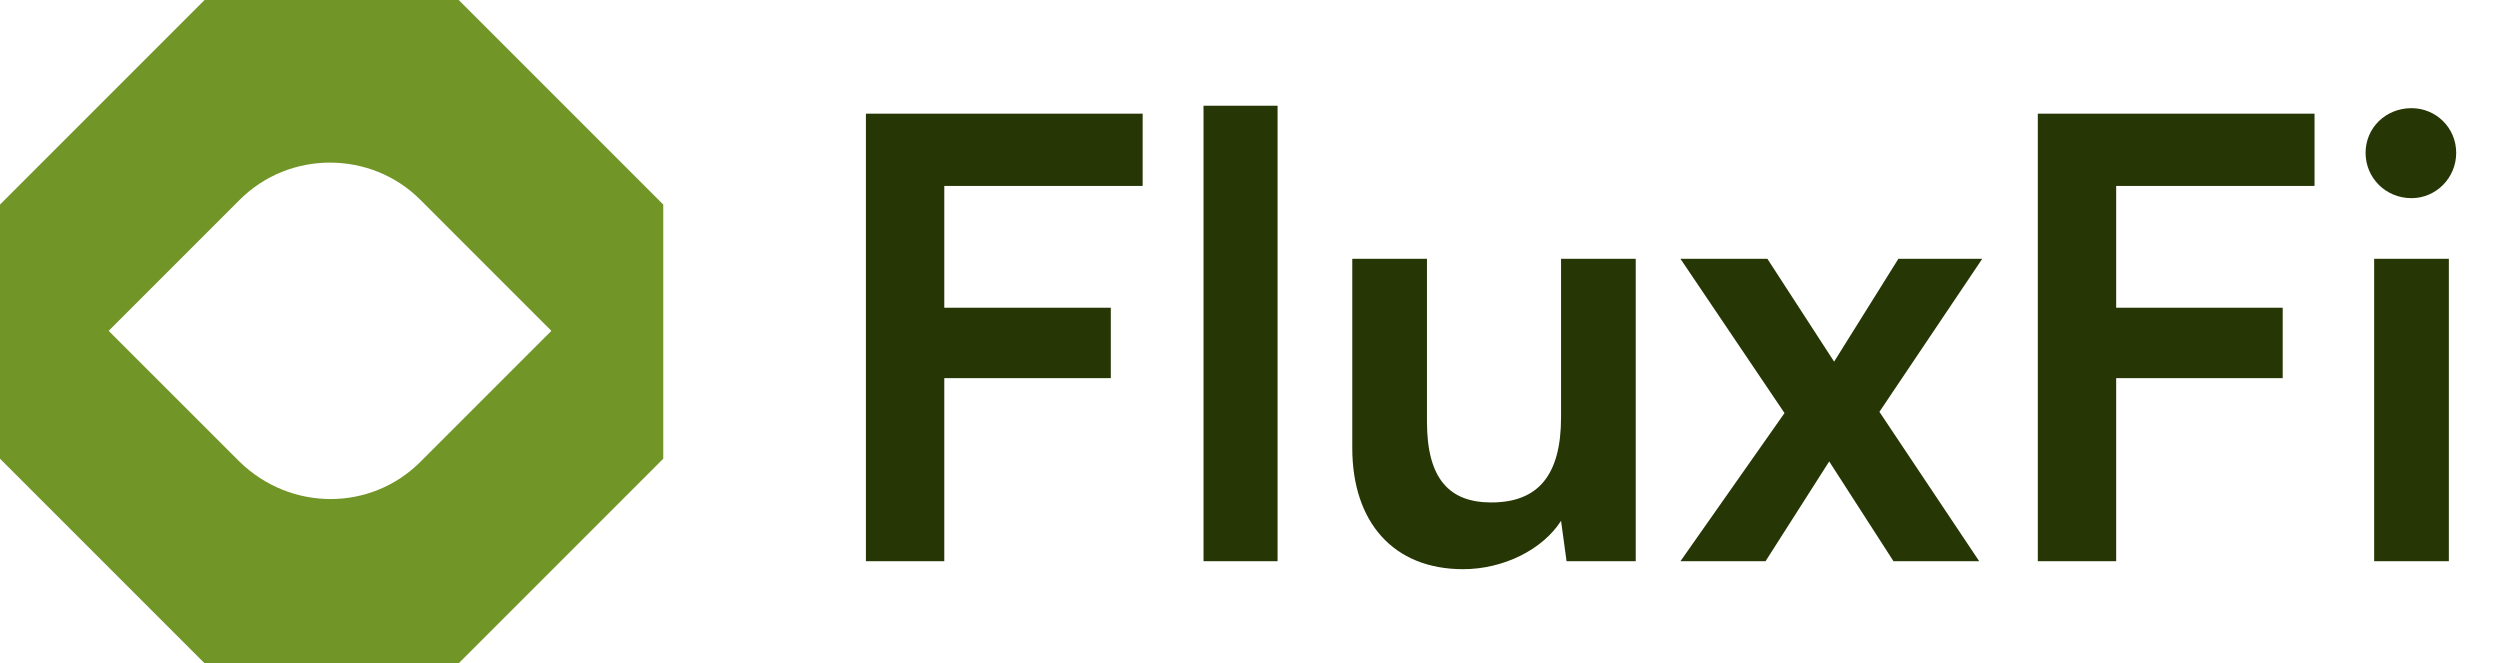 <svg width="98" height="26" viewBox="0 0 98 26" fill="none" xmlns="http://www.w3.org/2000/svg">
<path d="M17.981 0H8.019L0 8.019V17.981L8.019 26H17.981L26 17.981V8.019L17.981 0ZM9.398 18.106L4.26 12.969L9.398 7.831C11.34 5.889 14.535 5.889 16.477 7.831L21.614 12.969L16.477 18.106C14.535 20.048 11.402 20.048 9.398 18.106Z" fill="#719527"/>
<path d="M43.544 14.824H37.016V22H33.944V4.456H44.792V7.288H37.016V12.064H43.544V14.824ZM50.081 22H47.178V4.144H50.081V22ZM61.193 10.144H64.121V22H61.409L61.193 20.416C60.473 21.544 58.937 22.312 57.353 22.312C54.617 22.312 53.009 20.464 53.009 17.56V10.144H55.937V16.528C55.937 18.784 56.825 19.696 58.457 19.696C60.305 19.696 61.193 18.616 61.193 16.36V10.144ZM69.209 22H65.873L69.953 16.192L65.873 10.144H69.281L71.897 14.176L74.417 10.144H77.705L73.673 16.144L77.585 22H74.225L71.705 18.088L69.209 22ZM89.482 14.824H82.954V22H79.882V4.456H90.73V7.288H82.954V12.064H89.482V14.824ZM94.531 7.768C93.523 7.768 92.731 6.976 92.731 5.992C92.731 5.008 93.523 4.24 94.531 4.24C95.491 4.24 96.283 5.008 96.283 5.992C96.283 6.976 95.491 7.768 94.531 7.768ZM93.067 22V10.144H95.995V22H93.067Z" fill="#263605"/>
</svg>
